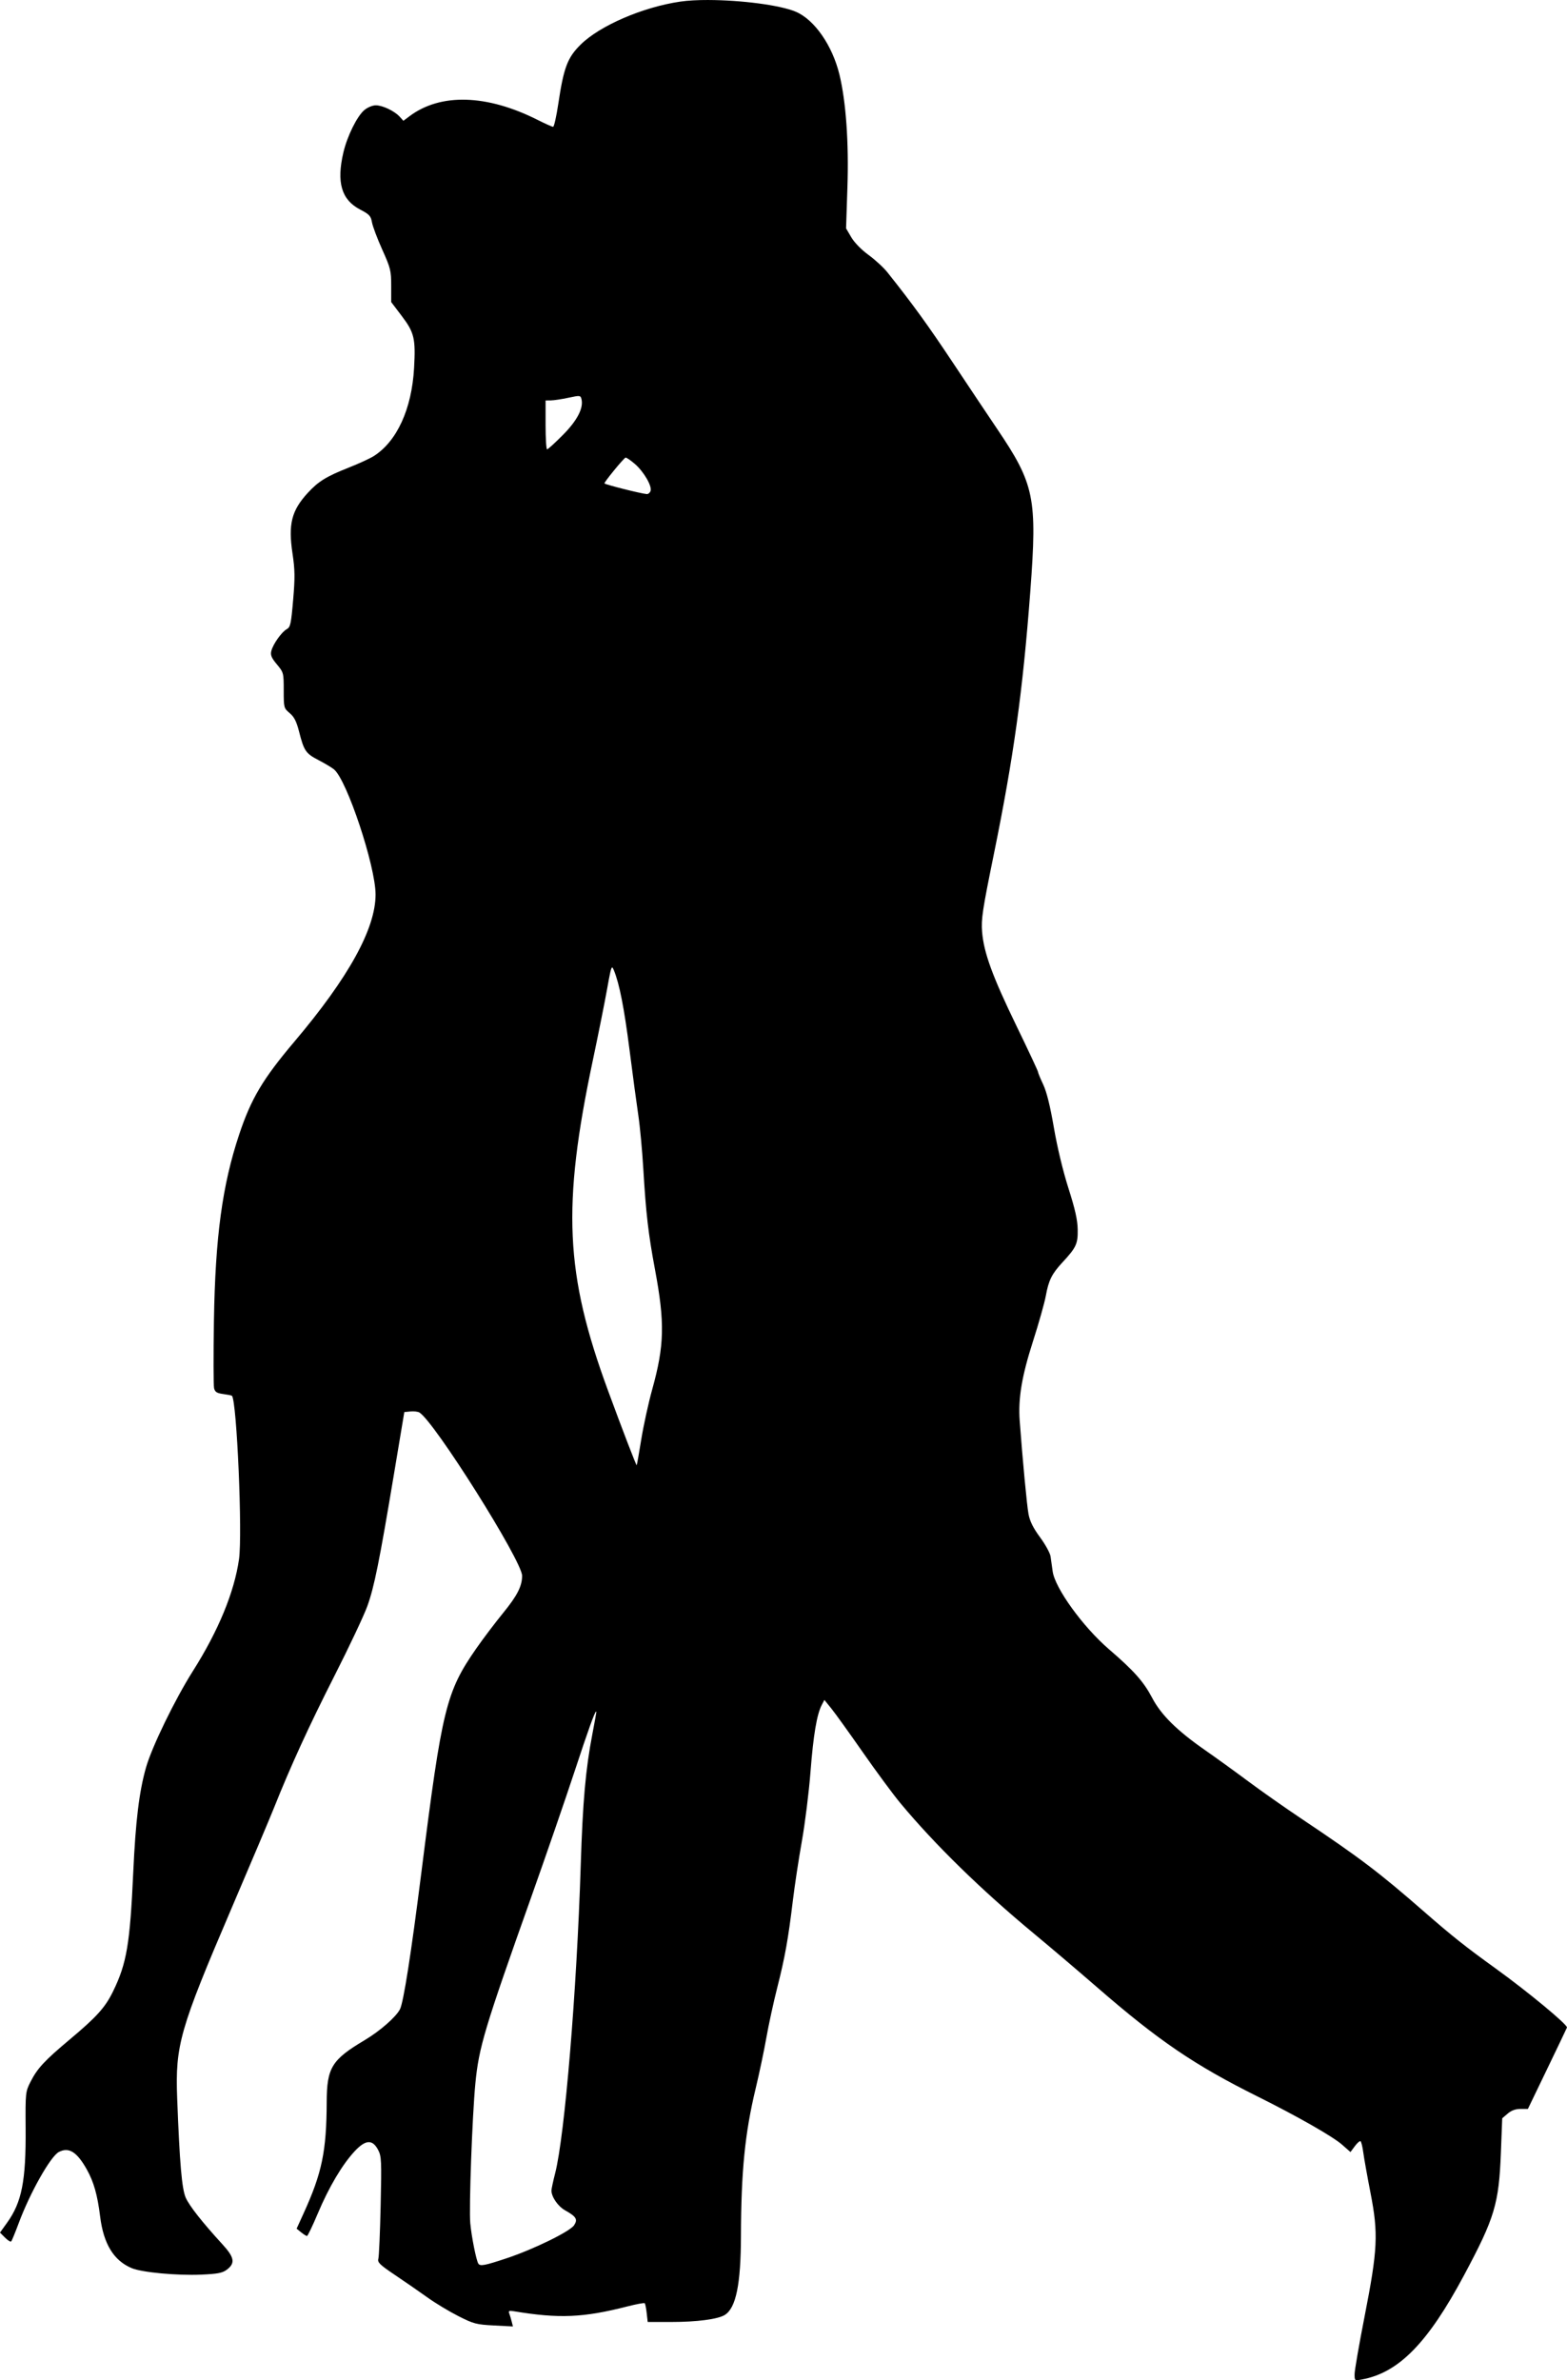 <?xml version="1.0" encoding="UTF-8" standalone="no"?>
<!-- Created with Inkscape (http://www.inkscape.org/) -->

<svg
   xmlns:dc="http://purl.org/dc/elements/1.1/"
   xmlns:cc="http://creativecommons.org/ns#"
   xmlns:rdf="http://www.w3.org/1999/02/22-rdf-syntax-ns#"
   xmlns:svg="http://www.w3.org/2000/svg"
   xmlns="http://www.w3.org/2000/svg"
   xmlns:sodipodi="http://sodipodi.sourceforge.net/DTD/sodipodi-0.dtd"
   xmlns:inkscape="http://www.inkscape.org/namespaces/inkscape"
   width="212.161mm"
   height="322.166mm"
   viewBox="0 0 751.75 1141.532"
   id="svg2"
   version="1.1"
   inkscape:version="0.91 r13725"
   sodipodi:docname="DancingCouple9.svg">
  <defs
     id="defs4" />
  <sodipodi:namedview
     id="base"
     pagecolor="#ffffff"
     bordercolor="#666666"
     borderopacity="1.0"
     inkscape:pageopacity="0.0"
     inkscape:pageshadow="2"
     inkscape:zoom="0.58693047"
     inkscape:cx="375.87491"
     inkscape:cy="570.76608"
     inkscape:document-units="px"
     inkscape:current-layer="layer1"
     showgrid="false"
     fit-margin-top="0"
     fit-margin-left="0"
     fit-margin-right="0"
     fit-margin-bottom="0"
     inkscape:window-width="1600"
     inkscape:window-height="837"
     inkscape:window-x="-8"
     inkscape:window-y="-8"
     inkscape:window-maximized="1" />
  <g
     inkscape:label="Layer 1"
     inkscape:groupmode="layer"
     id="layer1"
     transform="translate(4436.792,2178.39)">
    <path
       inkscape:connector-curvature="0"
       style="fill:#000000"
       d="m -4096.89,-2178.389 c -5.105,-0.014 -9.798,0.225 -13.52,0.768 -18.059,2.633 -38.701,11.554 -47.916,20.709 -6.252,6.211 -8.039,10.968 -10.637,28.328 -0.907,6.059 -2.025,11.016 -2.486,11.016 -0.462,0 -3.798,-1.489 -7.414,-3.311 -24.407,-12.291 -46.581,-12.932 -61.471,-1.775 l -2.936,2.199 -1.752,-1.938 c -2.484,-2.747 -8.221,-5.488 -11.486,-5.488 -1.582,0 -3.957,0.991 -5.514,2.301 -3.471,2.921 -8.175,12.43 -10.018,20.248 -3.395,14.402 -0.962,22.754 7.99,27.422 4.451,2.32 5.166,3.091 5.711,6.156 0.343,1.927 2.557,7.807 4.922,13.068 3.996,8.892 4.299,10.116 4.299,17.365 l 0,7.799 5.1,6.732 c 5.981,7.895 6.668,10.802 5.873,24.908 -1.109,19.685 -8.254,35.252 -19.404,42.273 -1.808,1.138 -7.217,3.621 -12.02,5.518 -10.677,4.217 -14.495,6.574 -19.547,12.065 -7.821,8.499 -9.46,14.99 -7.348,29.115 1.177,7.874 1.225,11.489 0.299,22.303 -0.982,11.461 -1.322,13.021 -3.045,13.955 -2.462,1.335 -6.633,7.229 -7.422,10.484 -0.48,1.981 0.07,3.299 2.674,6.416 3.217,3.85 3.277,4.081 3.277,12.438 0,8.339 0.059,8.565 2.859,10.928 2.174,1.834 3.26,3.989 4.537,8.992 2.333,9.143 3.19,10.393 9.279,13.547 2.945,1.526 6.289,3.526 7.43,4.447 6.177,4.987 19.957,46.424 19.957,60.014 0,16.399 -12.909,39.789 -38.943,70.564 -15.133,17.888 -20.769,27.365 -26.488,44.535 -8.098,24.313 -11.458,49.077 -12.111,89.26 -0.27,16.609 -0.237,31.213 0.074,32.453 0.451,1.798 1.346,2.361 4.408,2.772 2.113,0.283 3.981,0.656 4.152,0.828 2.34,2.356 5.115,66.474 3.394,78.428 -2.278,15.829 -9.894,34.284 -22.121,53.603 -8.635,13.643 -19.668,36.34 -22.5,46.283 -3.275,11.496 -4.985,25.559 -6.115,50.279 -1.574,34.425 -3.131,43.609 -9.672,57.037 -3.754,7.706 -7.798,12.205 -20.664,22.988 -12.322,10.327 -15.661,13.93 -18.979,20.477 -2.382,4.7 -2.434,5.196 -2.312,22.389 0.177,25.058 -1.838,35.299 -8.875,45.094 l -3.424,4.766 2.402,2.402 c 1.322,1.322 2.655,2.153 2.963,1.846 0.307,-0.307 1.947,-4.294 3.644,-8.857 5.378,-14.458 15.202,-31.889 19.168,-34.012 4.802,-2.57 8.723,-0.136 13.486,8.371 3.323,5.934 5.097,12.194 6.373,22.5 1.635,13.207 6.53,21.199 15.197,24.814 4.877,2.034 21.727,3.599 33.31,3.096 7.765,-0.338 10.147,-0.788 12.188,-2.305 4.225,-3.14 3.787,-5.896 -1.928,-12.137 -9.778,-10.678 -15.954,-18.514 -17.693,-22.445 -1.869,-4.226 -2.929,-16.533 -4.111,-47.742 -0.961,-25.372 1.222,-33.004 25.98,-90.83 9.247,-21.597 18.431,-43.324 20.41,-48.281 8.107,-20.304 16.863,-39.417 29.035,-63.389 7.069,-13.921 14.175,-28.977 15.793,-33.457 3.328,-9.215 5.767,-21.307 12.822,-63.574 l 4.93,-29.531 2.926,-0.293 c 1.609,-0.161 3.526,0.05 4.258,0.469 7.005,4.005 49.346,71.255 49.328,78.348 -0.012,4.959 -2.347,9.544 -9.033,17.732 -3.907,4.785 -9.747,12.507 -12.979,17.16 -14.457,20.814 -16.384,28.655 -26.254,106.896 -4.983,39.502 -8.625,62.799 -10.34,66.123 -1.916,3.714 -9.66,10.482 -16.949,14.812 -15.802,9.388 -18.127,13.182 -18.193,29.689 -0.094,23.575 -2.258,34.004 -11.065,53.324 l -3.367,7.389 2.166,1.752 c 1.191,0.964 2.454,1.754 2.809,1.754 0.354,0 2.696,-4.872 5.201,-10.826 5.301,-12.597 11.705,-23.404 17.658,-29.797 5.25,-5.637 8.569,-5.821 11.287,-0.627 1.576,3.011 1.674,5.211 1.193,26.719 -0.288,12.89 -0.784,24.348 -1.102,25.463 -0.496,1.738 0.668,2.865 8.182,7.916 4.818,3.239 11.781,8.055 15.473,10.703 3.692,2.648 10.295,6.631 14.674,8.851 7.363,3.733 8.646,4.072 17.094,4.514 l 9.135,0.478 -0.602,-2.391 c -0.33,-1.315 -0.858,-3.063 -1.172,-3.883 -0.461,-1.201 -0.052,-1.402 2.106,-1.043 21.775,3.622 33.35,3.136 54.584,-2.293 4.314,-1.103 8.054,-1.794 8.312,-1.535 0.259,0.259 0.687,2.389 0.951,4.734 l 0.48,4.266 11.285,0 c 12.335,0 22.453,-1.333 25.717,-3.389 5.366,-3.38 7.668,-14.652 7.734,-37.861 0.089,-31.126 1.907,-49.329 7.068,-70.787 1.737,-7.222 4.047,-18.191 5.135,-24.375 1.088,-6.184 3.427,-16.939 5.197,-23.9 3.7,-14.546 5.272,-23.301 7.492,-41.719 0.87,-7.219 2.822,-20.086 4.338,-28.594 1.516,-8.508 3.376,-23.445 4.131,-33.193 1.371,-17.689 3.039,-27.598 5.412,-32.127 l 1.256,-2.397 3.316,4.094 c 1.824,2.251 8.611,11.685 15.084,20.967 6.474,9.281 14.576,20.25 18.006,24.375 16.63,20.001 38.901,41.753 64.209,62.709 7.477,6.191 21.188,17.844 30.469,25.895 29.282,25.399 46.434,37.059 76.643,52.102 19.16,9.54 36.174,19.238 40.623,23.154 l 4.035,3.551 2.076,-2.809 c 1.142,-1.545 2.377,-2.624 2.742,-2.398 0.366,0.226 0.958,2.635 1.318,5.354 0.36,2.719 1.928,11.482 3.484,19.475 3.813,19.578 3.449,27.067 -2.889,59.414 -2.614,13.342 -4.752,25.702 -4.752,27.465 0,3.195 0.012,3.204 3.516,2.559 17.681,-3.259 31.633,-17.506 49.031,-50.062 14.714,-27.534 16.69,-34.126 17.646,-58.926 l 0.627,-16.271 2.611,-2.244 c 1.76,-1.513 3.768,-2.246 6.158,-2.246 l 3.547,0 9.156,-18.984 c 5.036,-10.441 9.348,-19.463 9.584,-20.049 0.501,-1.245 -18.891,-17.296 -34.377,-28.453 -14.178,-10.215 -20.744,-15.425 -33.744,-26.77 -22.062,-19.253 -31.084,-26.09 -59.537,-45.125 -7.734,-5.174 -19.125,-13.178 -25.312,-17.787 -6.188,-4.609 -15.461,-11.31 -20.608,-14.891 -13.467,-9.368 -21.108,-16.906 -25.383,-25.041 -4.105,-7.813 -8.715,-13.006 -20.711,-23.33 -12.525,-10.78 -25.978,-29.384 -27.055,-37.416 -0.308,-2.302 -0.761,-5.515 -1.006,-7.139 -0.244,-1.624 -2.517,-5.761 -5.051,-9.193 -3.275,-4.436 -4.873,-7.649 -5.525,-11.109 -0.778,-4.123 -2.814,-25.65 -4.229,-44.713 -0.792,-10.682 0.984,-21.361 6.314,-37.971 2.814,-8.766 5.609,-18.661 6.213,-21.99 1.352,-7.457 2.891,-10.559 7.939,-16 6.66,-7.179 7.469,-8.912 7.357,-15.811 -0.074,-4.583 -1.23,-9.737 -4.436,-19.791 -2.626,-8.236 -5.378,-19.692 -6.986,-29.064 -1.786,-10.411 -3.467,-17.185 -5.137,-20.715 -1.365,-2.885 -2.481,-5.593 -2.481,-6.018 0,-0.425 -4.623,-10.299 -10.273,-21.941 -11.578,-23.858 -15.734,-35.217 -16.545,-45.228 -0.492,-6.067 0.165,-10.414 5.559,-36.877 9.604,-47.124 13.945,-78.387 17.574,-126.562 3.361,-44.617 1.994,-51.285 -15.941,-77.813 -3.835,-5.672 -13.236,-19.738 -20.892,-31.26 -12.264,-18.454 -19.492,-28.434 -31.711,-43.779 -1.828,-2.296 -5.915,-6.061 -9.082,-8.365 -3.413,-2.484 -6.779,-5.93 -8.264,-8.463 l -2.504,-4.274 0.654,-19.898 c 0.701,-21.3 -0.699,-40.944 -3.836,-53.867 -3.38,-13.926 -11.927,-26.262 -20.857,-30.104 -7.632,-3.283 -26.653,-5.611 -41.967,-5.654 z m -62.205,189.963 c 0.823,0.076 1.016,0.516 1.242,1.379 1.121,4.289 -1.991,10.316 -8.936,17.307 -3.747,3.772 -7.139,6.859 -7.539,6.859 -0.4,0 -0.727,-5.273 -0.727,-11.719 l 0,-11.719 2.578,-0.033 c 1.418,-0.018 5.182,-0.591 8.363,-1.273 2.744,-0.589 4.195,-0.877 5.018,-0.801 z m 22.4,29.514 c 0.353,-0.138 2.337,1.202 4.41,2.977 4.346,3.72 8.445,10.792 7.572,13.066 -0.327,0.853 -1.136,1.502 -1.797,1.443 -2.931,-0.263 -19.604,-4.459 -20.301,-5.109 -0.39,-0.364 9.106,-11.983 10.115,-12.377 z m -6.424,244.549 c 0.245,-0.017 0.497,0.499 0.834,1.326 2.68,6.573 4.958,18.201 7.535,38.437 1.51,11.86 3.394,25.87 4.186,31.135 0.791,5.265 1.87,16.867 2.398,25.781 1.26,21.26 2.398,31.071 5.582,48.084 4.798,25.636 4.549,36.452 -1.324,57.602 -1.798,6.475 -4.159,17.255 -5.246,23.953 -1.087,6.699 -2.072,12.274 -2.188,12.389 -0.229,0.229 -6.712,-16.64 -13.77,-35.818 -20.616,-56.027 -22.096,-88.289 -7.268,-158.437 2.616,-12.375 5.699,-27.773 6.851,-34.219 1.355,-7.578 1.869,-10.196 2.408,-10.232 z m -7.701,356.846 c 0.064,0 0.1,0.084 0.111,0.264 0.016,0.259 -0.822,4.899 -1.863,10.312 -3.288,17.094 -4.65,32.396 -5.625,63.279 -1.901,60.22 -7.66,129.556 -12.254,147.518 -0.985,3.85 -1.791,7.608 -1.791,8.35 0,3.027 3.095,7.54 6.475,9.44 5.442,3.059 6.244,4.367 4.398,7.184 -1.982,3.025 -19.442,11.562 -32.555,15.918 -10.411,3.459 -12.558,3.858 -13.408,2.482 -1.004,-1.625 -3.243,-12.873 -3.848,-19.328 -0.675,-7.208 0.934,-51.42 2.439,-67.031 1.672,-17.34 4.327,-26.193 26.846,-89.531 6.966,-19.594 16.367,-46.856 20.891,-60.584 6.419,-19.482 9.564,-28.228 10.184,-28.271 z"
       id="path4371" />
  </g>
</svg>

